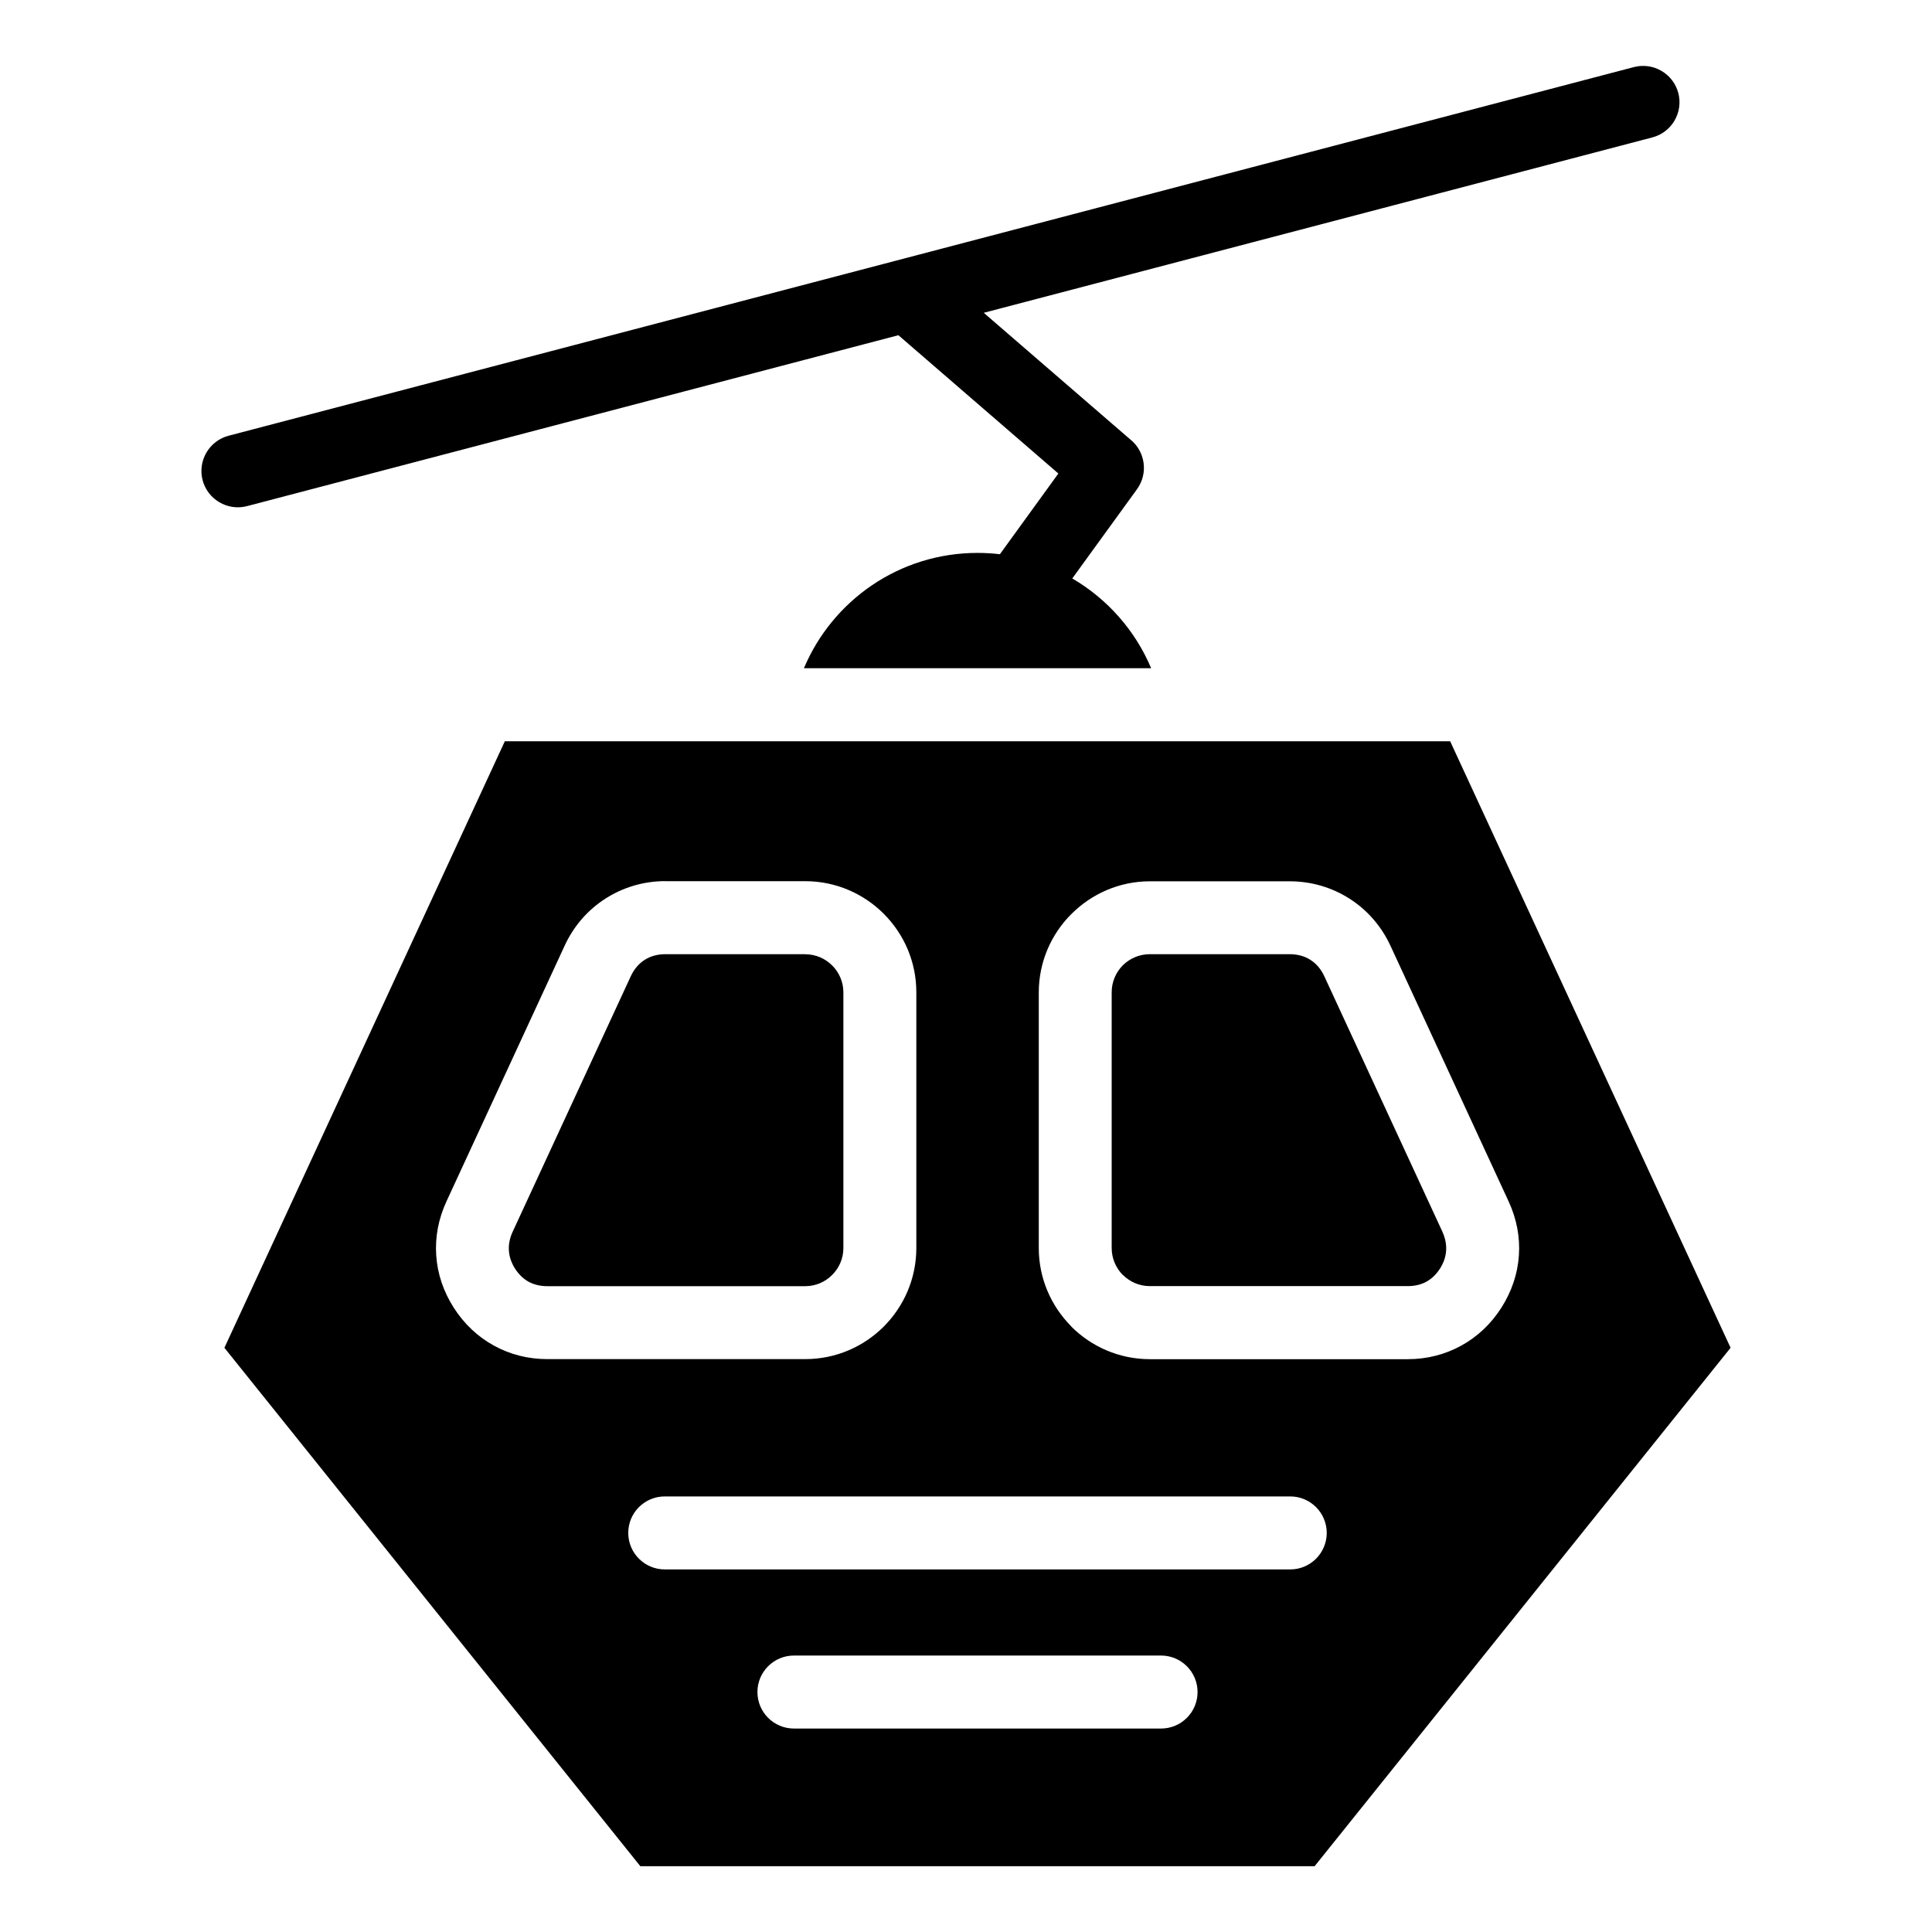 <?xml version="1.0" encoding="UTF-8"?>
<!-- Uploaded to: ICON Repo, www.iconrepo.com, Generator: ICON Repo Mixer Tools -->
<svg fill="#000000" width="800px" height="800px" version="1.1" viewBox="144 144 512 512" xmlns="http://www.w3.org/2000/svg">
 <path d="m203.47 501.18 74.316-160.74h250.52l74.316 160.74-110.23 137.38h-178.7zm205.5-210.29 15.508-21.402-42.395-36.652-172.64 45.297c-5.152 1.328-10.414-1.77-11.758-6.906-1.328-5.152 1.77-10.414 6.906-11.758l372.43-97.699c5.152-1.328 10.414 1.77 11.758 6.906 1.328 5.152-1.77 10.414-6.906 11.742l-177.17 46.477 38.68 33.434c4.125 3.176 5.004 9.07 1.934 13.316l-17.156 23.652c9.297 5.426 16.688 13.77 20.902 23.789h-92.016c7.559-17.957 25.301-30.562 46.008-30.562 1.996 0 3.977 0.121 5.91 0.348zm117.3 179.57-31.316-67.742c-0.863-1.891-2.144-3.371-3.672-4.336-1.512-0.984-3.402-1.512-5.516-1.512h-37.047c-2.797 0-5.32 1.133-7.164 2.949-1.812 1.828-2.949 4.367-2.949 7.148v67.758c0 2.797 1.133 5.32 2.949 7.164l0.016-0.031c1.828 1.844 4.367 2.977 7.133 2.977h68.363c1.875 0 3.535-0.406 4.926-1.164 1.406-0.77 2.629-1.934 3.613-3.477 0.984-1.527 1.527-3.144 1.633-4.777 0.105-1.617-0.227-3.309-0.984-4.973zm-171.87 131.62c-5.352 0-9.672-4.336-9.672-9.672 0-5.336 4.324-9.672 9.672-9.672h97.293c5.336 0 9.672 4.336 9.672 9.672 0 5.352-4.336 9.672-9.672 9.672zm-34.234-42.168c-5.336 0-9.672-4.336-9.672-9.672 0-5.352 4.336-9.672 9.672-9.672h165.76c5.336 0 9.672 4.336 9.672 9.672 0 5.336-4.336 9.672-9.672 9.672zm192.32-165.28 31.316 67.758c2.144 4.641 3.055 9.508 2.719 14.328-0.316 4.805-1.891 9.523-4.641 13.844-2.766 4.324-6.394 7.723-10.641 10.051-4.277 2.344-9.07 3.582-14.148 3.582h-68.363c-8.117 0-15.477-3.309-20.812-8.629l0.016-0.031-0.016-0.016c-5.32-5.336-8.629-12.68-8.629-20.766v-67.758c0-8.086 3.309-15.445 8.629-20.766l0.047-0.031c5.336-5.336 12.68-8.645 20.766-8.645h37.047c5.773 0 11.215 1.633 15.871 4.609 4.641 2.961 8.418 7.238 10.852 12.5zm-155.09 2.238h-37.047c-2.117 0-4.004 0.527-5.516 1.512-1.527 0.969-2.797 2.449-3.672 4.336l-31.316 67.742c-0.77 1.664-1.09 3.356-0.984 4.973 0.105 1.617 0.664 3.25 1.633 4.777 0.984 1.527 2.207 2.707 3.613 3.477 1.391 0.754 3.055 1.164 4.926 1.164h68.363c2.781 0 5.305-1.133 7.133-2.977 1.844-1.828 2.977-4.352 2.977-7.133v-67.758c0-2.766-1.133-5.305-2.977-7.133-1.828-1.828-4.352-2.961-7.133-2.961zm-37.047-19.348h37.047c8.117 0 15.477 3.309 20.812 8.645 5.336 5.336 8.629 12.695 8.629 20.812v67.758c0 8.117-3.309 15.477-8.629 20.812-5.336 5.336-12.695 8.629-20.812 8.629h-68.363c-5.078 0-9.871-1.223-14.148-3.582-4.246-2.328-7.875-5.715-10.641-10.051-2.766-4.324-4.324-9.039-4.641-13.844-0.332-4.82 0.574-9.688 2.719-14.328l31.316-67.758c2.434-5.262 6.195-9.539 10.852-12.5 4.656-2.977 10.098-4.609 15.871-4.609z" fill-rule="evenodd"/>
</svg>